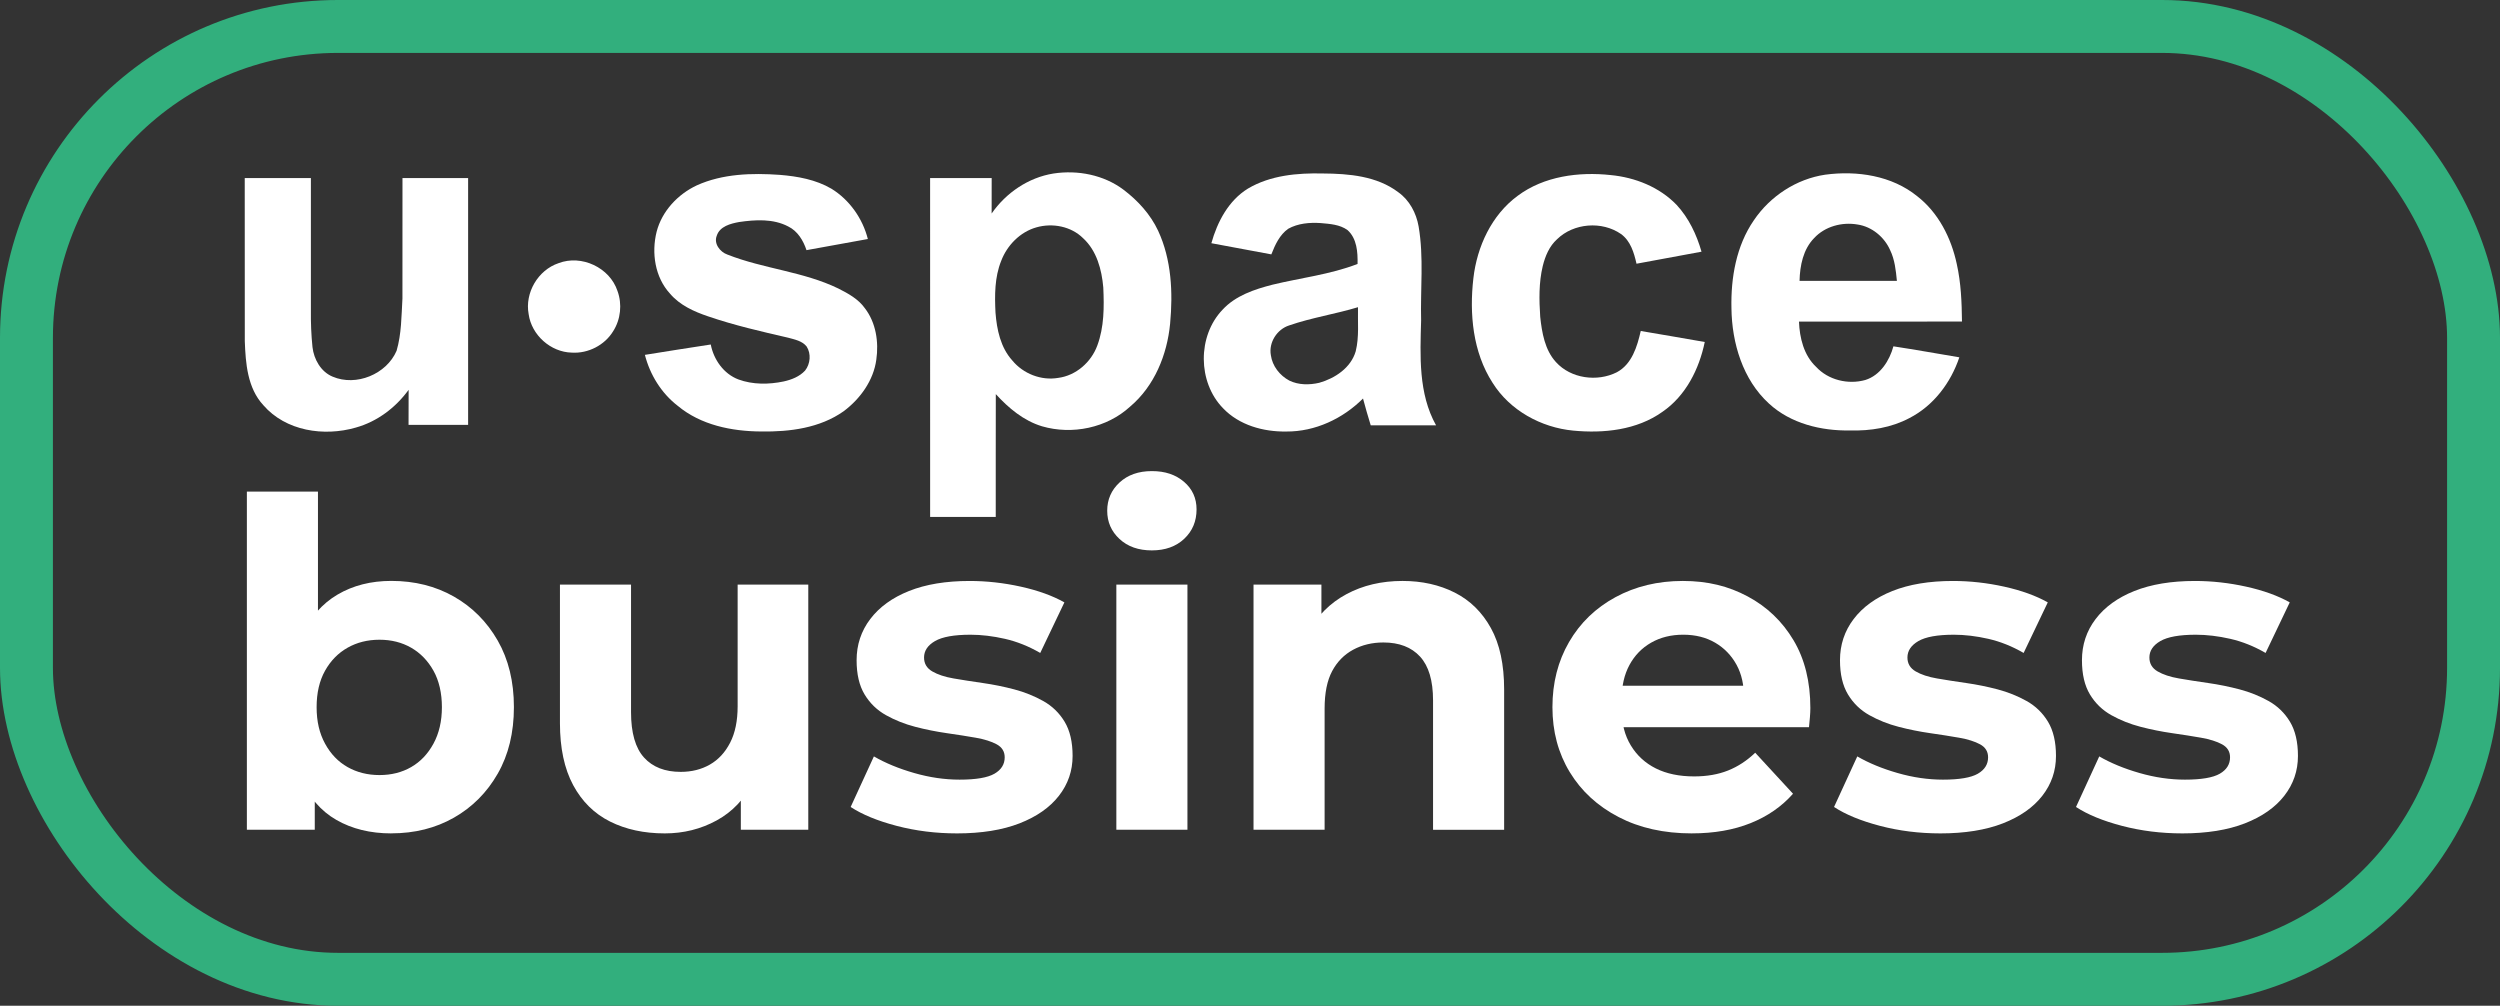 <?xml version="1.0" encoding="UTF-8"?> <svg xmlns="http://www.w3.org/2000/svg" id="_Слой_1" data-name="Слой 1" viewBox="0 0 1228.38 494.18"><rect x="0" y="0" width="1228.38" height="494.18" fill="#333333" stroke="none"/> <defs> <style> .cls-1 { fill: #fff; } .cls-2 { fill: none; stroke: #32af7d; stroke-miterlimit: 10; stroke-width: 26px; } </style> </defs> <g> <g> <path class="cls-1" d="M517.62,85.26c11.95-1.83,24.78,.67,34.52,8.03,7,5.32,13.14,12.05,16.9,20.07,6.59,14.17,7.33,30.33,5.9,45.67-1.47,15.31-7.7,30.65-19.65,40.75-11.46,10.51-28.51,14.01-43.33,9.67-9.02-2.74-16.42-8.95-22.67-15.8-.07,20.11,0,40.23-.03,60.34-10.75,.03-21.49,0-32.24,.02-.02-55.51-.01-111.01-.01-166.51h30.25c-.01,5.8,.02,11.61-.02,17.41,7.02-10.16,18.11-17.7,30.38-19.65Zm-8.37,26.45c-8.01,2.25-14.42,8.82-17.33,16.51-3.23,8.06-3.21,16.9-2.78,25.42,.65,8.31,2.48,17.09,8.24,23.46,5.35,6.52,14.19,10.01,22.54,8.58,8.76-1.12,16.26-7.74,19.25-15.92,3.38-9.09,3.37-18.96,2.93-28.51-.75-8.74-3.21-18.05-9.89-24.18-5.91-5.88-15.07-7.62-22.96-5.36Z"></path> <path class="cls-1" d="M342.38,91.07c12.72-5.73,27.1-6.12,40.8-5.15,8.75,.72,17.72,2.32,25.39,6.83,8.87,5.48,15.29,14.62,17.85,24.69-10.05,1.86-20.11,3.62-30.15,5.47-1.57-4.74-4.36-9.4-9-11.65-7.36-3.87-16.12-3.33-24.1-2.17-4.21,.77-9.49,2.12-10.98,6.7-1.58,3.91,1.59,8.02,5.22,9.29,17.73,7.01,37.29,8.31,54.54,16.69,4.82,2.44,9.8,5.16,13,9.67,5.47,7.09,6.88,16.59,5.63,25.28-1.38,10.25-7.89,19.22-16.01,25.32-11.69,8.29-26.55,10.19-40.53,9.97-14.47-.07-29.7-3.14-41.06-12.63-8.02-6.2-13.61-15.24-16.11-25.02,10.77-1.8,21.57-3.38,32.36-5.09,1.45,7.43,6.33,14.4,13.56,17.16,7.1,2.61,14.96,2.53,22.3,.99,3.84-.85,7.76-2.38,10.48-5.33,2.61-3.28,3.06-8.31,.75-11.87-2.21-2.74-5.89-3.42-9.1-4.3-13.2-3.05-26.45-6.08-39.29-10.48-6.91-2.34-13.89-5.46-18.71-11.15-7.42-8.06-9.19-20.04-6.59-30.43,2.62-10.12,10.39-18.41,19.75-22.79Z"></path> <path class="cls-1" d="M613.18,92.66c11.03-6.54,24.28-7.71,36.84-7.42,12.72,.08,26.51,1.24,37.01,9.2,5.52,3.91,8.86,10.25,10.01,16.82,2.62,15.29,.83,30.82,1.23,46.22-.48,17.33-1.41,35.85,7.35,51.52-10.71-.01-21.41,.03-32.11-.02-1.4-4.35-2.57-8.77-3.79-13.17-9.9,9.91-23.55,16.32-37.68,16.22-11.25,.18-23.18-3.1-31.11-11.46-12.48-12.8-12.61-35.42-.26-48.36,6.39-6.95,15.66-10.03,24.55-12.32,13.93-3.38,28.37-5,41.82-10.2,.12-5.8-.3-12.49-4.93-16.64-3.78-2.74-8.67-3.04-13.16-3.44-5.42-.37-11.16,.11-15.99,2.8-4.23,3-6.45,7.9-8.28,12.58-9.83-1.81-19.66-3.62-29.47-5.49,2.93-10.49,8.43-20.98,17.97-26.84Zm20.26,67.23c-5.99,1.91-10.14,8.4-9,14.64,.73,5.35,4.39,9.98,9.09,12.48,4.53,2.21,9.87,2.19,14.7,1.07,7.76-2.21,15.54-7.37,17.9-15.47,1.76-7.09,.94-14.45,1.12-21.67-11.17,3.39-22.78,5.13-33.81,8.95Z"></path> <path class="cls-1" d="M745.7,96.22c12.96-9.67,30-11.89,45.72-10.2,12.01,1.15,23.95,5.88,32.41,14.67,5.96,6.45,9.81,14.59,12.21,22.98-10.64,2.01-21.3,3.93-31.94,5.91-1.22-5.38-2.92-11.19-7.61-14.59-9.36-6.49-23.26-5.42-31.43,2.56-3.8,3.41-5.82,8.29-7.02,13.15-1.97,8.17-1.81,16.67-1.25,25,.84,7.78,2.26,16.24,7.73,22.22,7.33,8.11,20.27,9.83,29.87,5.01,7.44-3.94,10.06-12.66,11.79-20.3,10.5,1.72,20.96,3.63,31.45,5.41-2.74,13.31-9.34,26.46-20.79,34.31-12.58,8.98-28.85,10.67-43.85,9.23-15.77-1.51-31.1-9.9-39.6-23.47-9.74-15.1-11.46-33.92-9.44-51.4,1.78-15.55,8.93-31.05,21.75-40.49Z"></path> <path class="cls-1" d="M861.73,108.28c7.99-11.86,20.92-20.35,35.11-22.45,15.6-2.09,32.69,.43,45.21,10.6,10.43,8.12,16.69,20.52,19.41,33.27,2.08,9.28,2.46,18.83,2.56,28.3-26.7,0-53.39,0-80.09,.01,.31,7.99,2.36,16.55,8.39,22.22,5.99,6.52,15.74,8.84,24.17,6.49,7.35-2.28,11.91-9.46,13.84-16.55,10.82,1.65,21.59,3.59,32.39,5.4-4.18,12.48-12.66,23.77-24.5,29.84-8.91,4.76-19.2,6.37-29.2,6.1-14.17,.25-29.17-3.38-39.81-13.19-12.91-11.78-18.25-29.77-18.46-46.83-.34-14.97,2.34-30.66,10.98-43.21Zm29.68,8.67c-5.43,5.54-7.02,13.56-7.2,21.05h47.83c-.5-5.13-1.04-10.4-3.32-15.1-2.84-6.44-8.95-11.53-15.98-12.58-7.63-1.33-15.98,.89-21.33,6.63Z"></path> <path class="cls-1" d="M120.25,87.5h32.51c0,21.68,.01,43.36,0,65.03-.07,6.02,.16,12.04,.78,18.02,.69,6.01,4.12,12.13,9.9,14.52,11.57,4.93,26.47-1.2,31.42-12.7,2.44-8.32,2.38-17.12,2.88-25.72,.05-19.71,0-39.43,.02-59.15h32.25v121.25c-9.76,.01-19.51-.03-29.27,.02,.05-5.74-.01-11.49,.04-17.23-6.38,8.77-15.44,15.62-25.96,18.55-15.6,4.52-34.42,1.74-45.45-11.02-7.8-8.45-8.69-20.52-9.09-31.45-.05-26.71-.01-53.41-.03-80.12Z"></path> <path class="cls-1" d="M274.44,129.31c11.29-4.34,25.16,2.17,28.96,13.65,2.37,6.45,1.6,13.97-2.11,19.77-4.17,6.88-12.33,11.05-20.35,10.53-10.35-.22-19.76-8.63-21.18-18.87-1.98-10.49,4.57-21.68,14.68-25.08Z"></path> </g> <g> <path class="cls-1" d="M121.3,407.7V241.56h34.93v70.08l-2.24,35.6,.67,35.83v24.63h-33.36Zm70.98,1.79c-10.3,0-19.29-2.2-26.98-6.61-7.69-4.4-13.55-11.23-17.58-20.49-4.03-9.25-6.05-20.9-6.05-34.93s2.13-25.82,6.38-34.93c4.25-9.1,10.19-15.9,17.8-20.38,7.61-4.48,16.42-6.72,26.42-6.72,11.49,0,21.75,2.57,30.79,7.72,9.03,5.15,16.19,12.35,21.5,21.61,5.3,9.26,7.95,20.15,7.95,32.69s-2.65,23.44-7.95,32.69c-5.3,9.26-12.47,16.46-21.5,21.61-9.03,5.15-19.29,7.72-30.79,7.72Zm-5.82-28.66c5.82,0,11.01-1.3,15.56-3.92,4.55-2.61,8.21-6.45,10.97-11.53,2.76-5.07,4.14-11.05,4.14-17.91s-1.38-12.99-4.14-17.91c-2.76-4.93-6.42-8.69-10.97-11.31-4.56-2.61-9.74-3.92-15.56-3.92s-11.05,1.31-15.67,3.92c-4.63,2.61-8.32,6.38-11.08,11.31-2.76,4.93-4.14,10.9-4.14,17.91s1.38,12.84,4.14,17.91c2.76,5.08,6.46,8.92,11.08,11.53,4.62,2.61,9.85,3.92,15.67,3.92Z"></path> <path class="cls-1" d="M326.63,409.49c-10.15,0-19.11-1.94-26.87-5.82-7.76-3.88-13.81-9.85-18.14-17.91-4.33-8.06-6.49-18.21-6.49-30.45v-68.07h34.93v62.69c0,10.15,2.13,17.58,6.38,22.28,4.25,4.7,10.26,7.05,18.02,7.05,5.37,0,10.15-1.19,14.33-3.58,4.18-2.39,7.5-5.97,9.96-10.75,2.46-4.78,3.69-10.75,3.69-17.91v-59.78h34.71v120.46h-33.14v-33.36l6.05,9.85c-4.18,8.36-10.15,14.67-17.91,18.92-7.76,4.25-16.27,6.38-25.53,6.38Z"></path> <path class="cls-1" d="M470.15,409.49c-10.3,0-20.15-1.23-29.56-3.69-9.4-2.46-16.94-5.56-22.62-9.29l11.42-24.85c5.67,3.29,12.28,6.01,19.82,8.17,7.54,2.17,14.96,3.25,22.28,3.25,8.06,0,13.77-.97,17.13-2.91,3.36-1.94,5.04-4.63,5.04-8.06,0-2.83-1.31-4.96-3.92-6.38-2.61-1.42-6.05-2.5-10.3-3.25-4.25-.75-9-1.49-14.22-2.24-5.23-.75-10.41-1.79-15.56-3.13s-9.93-3.25-14.33-5.71c-4.4-2.46-7.91-5.86-10.52-10.19-2.61-4.33-3.92-9.93-3.92-16.79,0-7.61,2.24-14.37,6.72-20.26,4.48-5.9,10.82-10.49,19.03-13.77,8.21-3.28,18.14-4.93,29.78-4.93,8.36,0,16.75,.93,25.19,2.8,8.43,1.87,15.56,4.44,21.38,7.72l-11.87,24.85c-5.67-3.28-11.46-5.6-17.35-6.94-5.9-1.34-11.53-2.02-16.91-2.02-8.06,0-13.88,1.05-17.46,3.13-3.58,2.09-5.37,4.78-5.37,8.06,0,2.99,1.34,5.26,4.03,6.83s6.19,2.73,10.52,3.47c4.33,.75,9.1,1.49,14.33,2.24,5.22,.75,10.37,1.79,15.45,3.13,5.07,1.34,9.81,3.25,14.22,5.71,4.4,2.46,7.91,5.86,10.52,10.19,2.61,4.33,3.92,9.93,3.92,16.79,0,7.32-2.24,13.85-6.72,19.59-4.48,5.75-10.94,10.26-19.37,13.55-8.44,3.28-18.7,4.93-30.79,4.93Z"></path> <path class="cls-1" d="M565.98,270.44c-6.57,0-11.87-1.86-15.9-5.6-4.03-3.73-6.05-8.36-6.05-13.88s2.02-10.15,6.05-13.88c4.03-3.73,9.33-5.6,15.9-5.6s11.68,1.76,15.79,5.26c4.1,3.51,6.16,8.03,6.16,13.55,0,5.82-2.02,10.64-6.05,14.44s-9.33,5.71-15.9,5.71Zm-17.46,137.26v-120.46h34.93v120.46h-34.93Z"></path> <path class="cls-1" d="M689.13,285.45c9.55,0,18.1,1.9,25.64,5.71,7.54,3.81,13.47,9.63,17.8,17.47,4.33,7.84,6.49,17.88,6.49,30.12v68.96h-34.93v-63.59c0-9.7-2.13-16.87-6.38-21.5-4.25-4.63-10.27-6.94-18.02-6.94-5.52,0-10.49,1.2-14.89,3.58-4.4,2.39-7.84,5.9-10.3,10.52-2.46,4.63-3.69,10.75-3.69,18.36v59.56h-34.93v-120.46h33.36v33.36l-6.27-10.08c4.33-8.06,10.52-14.25,18.58-18.58,8.06-4.33,17.24-6.49,27.54-6.49Z"></path> <path class="cls-1" d="M831.31,409.49c-13.74,0-25.75-2.69-36.05-8.06s-18.29-12.72-23.96-22.05c-5.67-9.33-8.51-19.96-8.51-31.91s2.72-22.61,8.17-32.02c5.45-9.4,13.06-16.75,22.84-22.05,9.77-5.3,20.79-7.95,33.03-7.95s22.43,2.54,31.91,7.61c9.48,5.08,16.98,12.24,22.5,21.5,5.52,9.26,8.28,20.38,8.28,33.36,0,1.34-.08,2.88-.22,4.59-.15,1.72-.3,3.32-.45,4.81h-97.85v-20.38h79.49l-13.66,6.05c.15-6.27-1.05-11.72-3.58-16.35-2.54-4.63-6.05-8.25-10.52-10.86-4.48-2.61-9.71-3.92-15.67-3.92s-11.23,1.31-15.79,3.92c-4.56,2.61-8.1,6.27-10.64,10.97-2.54,4.7-3.81,10.26-3.81,16.68v5.37c0,6.72,1.49,12.54,4.48,17.46,2.98,4.93,7.09,8.7,12.31,11.31,5.22,2.61,11.49,3.92,18.81,3.92,6.27,0,11.83-.97,16.68-2.91,4.85-1.94,9.29-4.85,13.32-8.73l18.58,20.15c-5.52,6.27-12.47,11.08-20.82,14.44-8.36,3.36-17.99,5.04-28.88,5.04Z"></path> <path class="cls-1" d="M953.34,409.49c-10.3,0-20.15-1.23-29.56-3.69-9.4-2.46-16.94-5.56-22.62-9.29l11.42-24.85c5.67,3.29,12.28,6.01,19.82,8.17,7.54,2.17,14.96,3.25,22.28,3.25,8.06,0,13.77-.97,17.13-2.91,3.36-1.94,5.04-4.63,5.04-8.06,0-2.83-1.31-4.96-3.92-6.38-2.61-1.42-6.05-2.5-10.3-3.25-4.25-.75-9-1.49-14.22-2.24-5.23-.75-10.41-1.79-15.56-3.13s-9.93-3.25-14.33-5.71c-4.4-2.46-7.91-5.86-10.52-10.19-2.61-4.33-3.92-9.93-3.92-16.79,0-7.61,2.24-14.37,6.72-20.26,4.48-5.9,10.82-10.49,19.03-13.77,8.21-3.28,18.14-4.93,29.78-4.93,8.36,0,16.75,.93,25.19,2.8,8.43,1.87,15.56,4.44,21.38,7.72l-11.87,24.85c-5.67-3.28-11.46-5.6-17.35-6.94-5.9-1.34-11.53-2.02-16.91-2.02-8.06,0-13.88,1.05-17.46,3.13-3.58,2.09-5.37,4.78-5.37,8.06,0,2.99,1.34,5.26,4.03,6.83s6.19,2.73,10.52,3.47c4.33,.75,9.1,1.49,14.33,2.24,5.22,.75,10.37,1.79,15.45,3.13,5.07,1.34,9.81,3.25,14.22,5.71,4.4,2.46,7.91,5.86,10.52,10.19,2.61,4.33,3.92,9.93,3.92,16.79,0,7.32-2.24,13.85-6.72,19.59-4.48,5.75-10.94,10.26-19.37,13.55-8.44,3.28-18.7,4.93-30.79,4.93Z"></path> <path class="cls-1" d="M1072.23,409.49c-10.3,0-20.15-1.23-29.56-3.69-9.4-2.46-16.94-5.56-22.62-9.29l11.42-24.85c5.67,3.29,12.28,6.01,19.82,8.17,7.54,2.17,14.96,3.25,22.28,3.25,8.06,0,13.77-.97,17.13-2.91,3.36-1.94,5.04-4.63,5.04-8.06,0-2.83-1.31-4.96-3.92-6.38-2.61-1.42-6.05-2.5-10.3-3.25-4.25-.75-9-1.49-14.22-2.24-5.23-.75-10.41-1.79-15.56-3.13s-9.93-3.25-14.33-5.71c-4.4-2.46-7.91-5.86-10.52-10.19-2.61-4.33-3.92-9.93-3.92-16.79,0-7.61,2.24-14.37,6.72-20.26,4.48-5.9,10.82-10.49,19.03-13.77,8.21-3.28,18.14-4.93,29.78-4.93,8.36,0,16.75,.93,25.19,2.8,8.43,1.87,15.56,4.44,21.38,7.72l-11.87,24.85c-5.67-3.28-11.46-5.6-17.35-6.94-5.9-1.34-11.53-2.02-16.91-2.02-8.06,0-13.88,1.05-17.46,3.13-3.58,2.09-5.37,4.78-5.37,8.06,0,2.99,1.34,5.26,4.03,6.83s6.19,2.73,10.52,3.47c4.33,.75,9.1,1.49,14.33,2.24,5.22,.75,10.37,1.79,15.45,3.13,5.07,1.34,9.81,3.25,14.22,5.71,4.4,2.46,7.91,5.86,10.52,10.19,2.61,4.33,3.92,9.93,3.92,16.79,0,7.32-2.24,13.85-6.72,19.59-4.48,5.75-10.94,10.26-19.37,13.55-8.44,3.28-18.7,4.93-30.79,4.93Z"></path> </g> </g> <rect class="cls-2" x="13" y="13" width="1202.38" height="468.18" rx="153.04" ry="153.04"></rect> </svg> 
